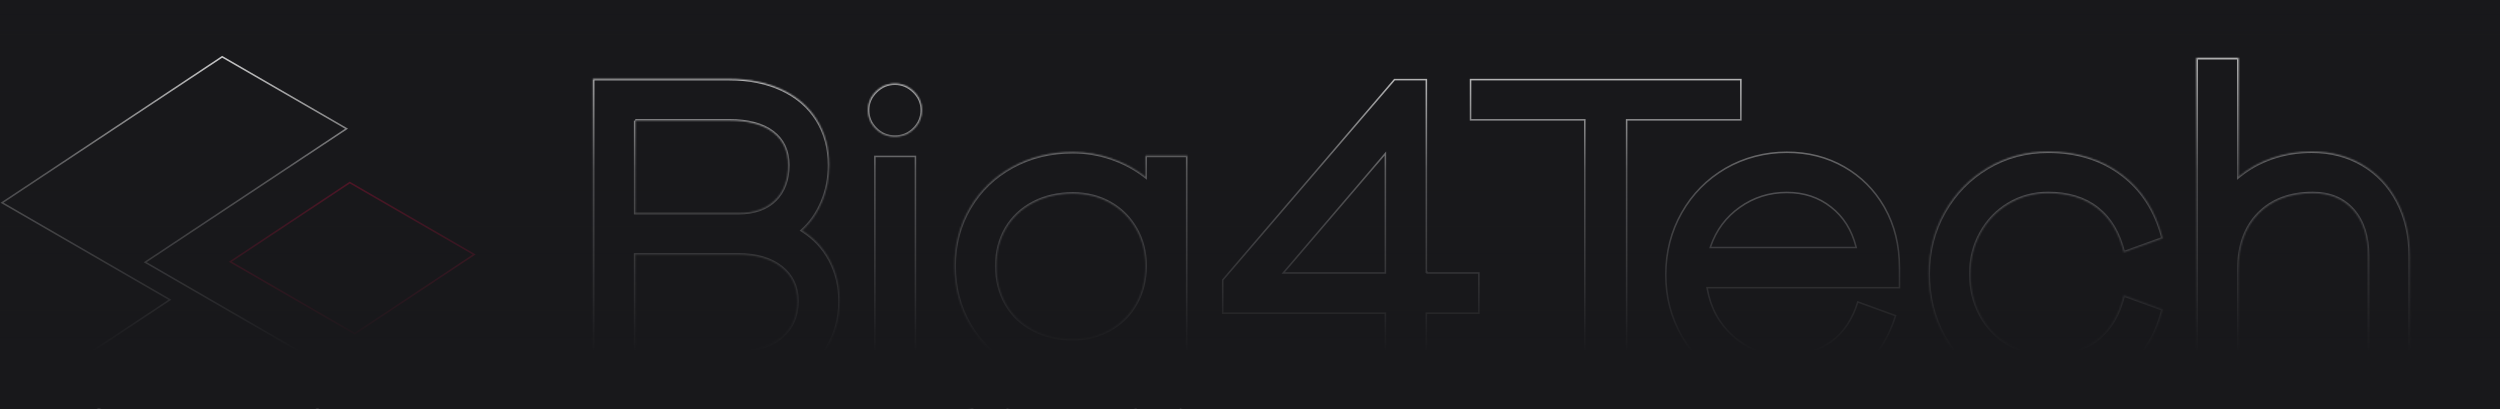 <svg xmlns="http://www.w3.org/2000/svg" width="1602" height="262" viewBox="0 0 1602 262" fill="none"><rect x="0" y="0" width="1602" height="262" fill="#333333" stroke="none"/><g clip-path="url(#clip0_215_362)"><rect width="1602" height="342" fill="#18181B"></rect><mask id="mask0_215_362" style="mask-type:luminance" maskUnits="userSpaceOnUse" x="-53" y="0" width="1655" height="342"><path d="M1602 0H-53V342H1602V0Z" fill="white"></path></mask><g mask="url(#mask0_215_362)"><path d="M914.001 51.021V174.429H914.485V174.929H947.652V200.694H913.985V250.723H887.739V200.694H783.52V179.402L893.599 51.021H914.001ZM886.859 99.413L822.989 174.104L822.283 174.929H887.739V98.383L886.859 99.413Z" stroke="white"></path><path d="M1115.54 51.021V76.786H1042.35V250.723H1015.53V76.786H942.324V51.021H1115.54Z" stroke="white"></path><path d="M1144.96 97.567C1158.62 97.567 1170.9 100.709 1181.86 107L1181.86 107.001C1192.51 113.097 1200.93 121.506 1207.16 132.142L1207.75 133.178C1214.03 144.343 1217.17 157.087 1217.17 171.468V171.968H1217.19V184.365H1093.89L1093.99 184.951C1096.15 197.35 1101.75 207.567 1110.85 215.61L1110.85 215.611C1119.96 223.61 1130.45 227.63 1142.86 227.63C1155.23 227.63 1165.44 224.74 1173.5 218.847H1173.5C1181.39 213.057 1187.06 204.593 1190.47 193.509L1214.68 202.269C1209.68 218.406 1200.92 230.913 1188.4 239.859C1175.77 248.891 1160.58 253.409 1142.86 253.409C1129.03 253.409 1116.39 249.979 1104.87 243.166H1104.87C1093.39 236.352 1084.29 226.993 1077.55 215.127C1070.83 203.265 1067.44 190.566 1067.44 176.025C1067.44 161.483 1070.87 148.247 1077.68 136.264L1077.68 136.265C1084.48 124.31 1093.83 114.873 1105.67 107.935L1105.68 107.936C1117.52 101.046 1131.3 97.567 1144.96 97.567ZM1144.96 123.332C1133.84 123.332 1123.79 126.493 1114.91 132.8C1105.98 139.108 1099.76 147.482 1096.15 157.938L1095.93 158.601H1189.45L1189.29 157.977C1186.58 147.369 1181.28 138.905 1173.33 132.691H1173.32C1165.41 126.448 1156.08 123.332 1144.96 123.332Z" stroke="white"></path><mask id="path-6-inside-1_215_362" fill="white"><path d="M1343.96 217.522C1335.76 223.937 1325.26 227.145 1312.45 227.145C1303.01 227.145 1294.49 224.919 1286.91 220.454C1279.37 215.988 1273.44 209.849 1269.15 201.976C1264.89 194.134 1262.74 185.325 1262.74 175.504C1262.74 165.682 1264.93 157.149 1269.31 149.261C1273.65 141.419 1279.61 135.204 1287.2 130.661C1294.78 126.118 1303.18 123.832 1312.47 123.832C1325.28 123.832 1335.79 127.039 1343.97 133.5C1352.17 139.915 1357.8 149.384 1360.84 161.845L1385.95 152.745C1381.49 135.234 1372.77 121.591 1359.76 111.8C1346.73 101.978 1330.99 97.067 1312.47 97.067C1298.2 97.067 1285.25 100.551 1273.57 107.503C1261.9 114.486 1252.69 123.955 1245.91 135.894C1239.14 147.834 1235.77 161.032 1235.77 175.488C1235.77 189.945 1239.1 203.68 1245.79 215.65C1252.44 227.59 1261.65 236.967 1273.28 243.719C1284.96 250.502 1298.02 253.909 1312.45 253.909C1330.98 253.909 1346.72 248.998 1359.74 239.161C1372.75 229.37 1381.47 215.727 1385.93 198.217L1360.83 189.116C1357.8 201.623 1352.16 211.092 1343.96 217.507"></path></mask><path d="M1286.91 220.454L1286.4 221.314L1286.4 221.315L1286.91 220.454ZM1269.15 201.976L1268.27 202.454L1268.27 202.455L1269.15 201.976ZM1269.31 149.261L1270.19 149.747L1270.19 149.745L1269.31 149.261ZM1343.97 133.5L1343.35 134.285L1343.36 134.288L1343.97 133.5ZM1360.84 161.845L1359.87 162.083L1360.14 163.165L1361.19 162.785L1360.84 161.845ZM1385.95 152.745L1386.29 153.685L1387.14 153.376L1386.91 152.498L1385.95 152.745ZM1359.76 111.8L1359.15 112.599L1359.16 112.599L1359.76 111.8ZM1273.57 107.503L1273.06 106.644L1273.06 106.645L1273.57 107.503ZM1245.79 215.65L1246.67 215.164L1246.66 215.162L1245.79 215.65ZM1273.28 243.719L1273.79 242.854L1273.79 242.854L1273.28 243.719ZM1359.74 239.161L1359.14 238.362L1359.14 238.363L1359.74 239.161ZM1385.93 198.217L1386.9 198.463L1387.12 197.585L1386.27 197.276L1385.93 198.217ZM1360.83 189.116L1361.17 188.176L1360.12 187.795L1359.86 188.88L1360.83 189.116ZM1343.96 217.522L1343.34 216.735C1335.36 222.983 1325.09 226.145 1312.45 226.145V227.145V228.145C1325.43 228.145 1336.16 224.892 1344.57 218.31L1343.96 217.522ZM1312.45 227.145V226.145C1303.18 226.145 1294.83 223.96 1287.41 219.592L1286.91 220.454L1286.4 221.315C1294.15 225.879 1302.85 228.145 1312.45 228.145V227.145ZM1286.91 220.454L1287.42 219.593C1280.03 215.22 1274.23 209.214 1270.02 201.498L1269.15 201.976L1268.27 202.455C1272.64 210.484 1278.7 216.756 1286.4 221.314L1286.91 220.454ZM1269.15 201.976L1270.02 201.499C1265.85 193.817 1263.74 185.174 1263.74 175.504H1262.74H1261.74C1261.74 185.477 1263.92 194.452 1268.27 202.454L1269.15 201.976ZM1262.74 175.504H1263.74C1263.74 165.842 1265.89 157.478 1270.19 149.747L1269.31 149.261L1268.44 148.775C1263.97 156.82 1261.74 165.521 1261.74 175.504H1262.74ZM1269.31 149.261L1270.19 149.745C1274.44 142.054 1280.28 135.969 1287.71 131.519L1287.2 130.661L1286.68 129.803C1278.94 134.438 1272.86 140.784 1268.44 148.777L1269.31 149.261ZM1287.2 130.661L1287.71 131.519C1295.14 127.073 1303.35 124.832 1312.47 124.832V123.832V122.832C1303.01 122.832 1294.43 125.164 1286.68 129.803L1287.2 130.661ZM1312.47 123.832V124.832C1325.11 124.832 1335.39 127.994 1343.35 134.285L1343.97 133.5L1344.59 132.715C1336.19 126.084 1325.45 122.832 1312.47 122.832V123.832ZM1343.97 133.5L1343.36 134.288C1351.34 140.534 1356.86 149.786 1359.87 162.083L1360.84 161.845L1361.82 161.607C1358.73 148.981 1353 139.296 1344.59 132.713L1343.97 133.5ZM1360.84 161.845L1361.19 162.785L1386.29 153.685L1385.95 152.745L1385.6 151.805L1360.5 160.905L1360.84 161.845ZM1385.95 152.745L1386.91 152.498C1382.41 134.793 1373.57 120.944 1360.36 111.001L1359.76 111.8L1359.16 112.599C1371.96 122.238 1380.57 135.676 1384.98 152.991L1385.95 152.745ZM1359.76 111.8L1360.36 111.002C1347.14 101.032 1331.18 96.067 1312.47 96.067V97.067V98.067C1330.81 98.067 1346.33 102.925 1359.15 112.599L1359.76 111.8ZM1312.47 97.067V96.067C1298.03 96.067 1284.9 99.595 1273.06 106.644L1273.57 107.503L1274.09 108.362C1285.6 101.507 1298.37 98.067 1312.47 98.067V97.067ZM1273.57 107.503L1273.06 106.645C1261.23 113.717 1251.9 123.313 1245.04 135.401L1245.91 135.894L1246.78 136.388C1253.47 124.596 1262.56 115.254 1274.09 108.361L1273.57 107.503ZM1245.91 135.894L1245.04 135.401C1238.18 147.5 1234.77 160.869 1234.77 175.488H1235.77H1236.77C1236.77 161.194 1240.1 148.168 1246.78 136.388L1245.91 135.894ZM1235.77 175.488H1234.77C1234.77 190.098 1238.13 204.005 1244.92 216.138L1245.79 215.65L1246.66 215.162C1240.06 203.355 1236.77 189.791 1236.77 175.488H1235.77ZM1245.79 215.65L1244.92 216.137C1251.66 228.232 1260.99 237.74 1272.78 244.584L1273.28 243.719L1273.79 242.854C1262.31 236.193 1253.23 226.947 1246.67 215.164L1245.79 215.65ZM1273.28 243.719L1272.78 244.584C1284.62 251.461 1297.85 254.909 1312.45 254.909V253.909V252.909C1298.18 252.909 1285.3 249.543 1273.79 242.854L1273.28 243.719ZM1312.45 253.909V254.909C1331.17 254.909 1347.12 249.945 1360.34 239.959L1359.74 239.161L1359.14 238.363C1346.31 248.052 1330.79 252.909 1312.45 252.909V253.909ZM1359.74 239.161L1360.34 239.96C1373.56 230.017 1382.39 216.168 1386.9 198.463L1385.93 198.217L1384.96 197.97C1380.55 215.286 1371.95 228.723 1359.14 238.362L1359.74 239.161ZM1385.93 198.217L1386.27 197.276L1361.17 188.176L1360.83 189.116L1360.49 190.056L1385.59 199.157L1385.93 198.217ZM1360.83 189.116L1359.86 188.88C1356.86 201.221 1351.32 210.473 1343.34 216.72L1343.96 217.507L1344.57 218.295C1352.99 211.711 1358.73 202.026 1361.8 189.352L1360.83 189.116Z" fill="white" mask="url(#path-6-inside-1_215_362)"></path><mask id="path-8-inside-2_215_362" fill="white"><path d="M1536.31 129.188C1530.96 119.028 1523.49 111.125 1513.96 105.508C1504.43 99.86 1493.52 97.052 1481.25 97.052C1472.33 97.052 1463.88 98.433 1455.85 101.195C1447.82 103.988 1440.73 107.933 1434.48 113.135V37.123H1407.46V251.239H1434.48V172.818C1434.48 157.671 1438.74 145.685 1447.29 136.953C1455.84 128.221 1467.44 123.832 1482.04 123.832C1492.91 123.832 1501.5 127.407 1507.83 134.559C1514.16 141.71 1517.32 151.501 1517.32 164.009V251.239H1544.29V164.009C1544.29 150.98 1541.62 139.393 1536.31 129.203"></path></mask><path d="M1513.96 105.508L1513.45 106.368L1513.46 106.369L1513.96 105.508ZM1455.85 101.195L1455.53 100.25L1455.53 100.251L1455.85 101.195ZM1434.48 113.135H1433.48V115.268L1435.12 113.904L1434.48 113.135ZM1434.48 37.123H1435.48V36.123H1434.48V37.123ZM1407.46 37.123V36.123H1406.46V37.123H1407.46ZM1407.46 251.239H1406.46V252.239H1407.46V251.239ZM1434.48 251.239V252.239H1435.48V251.239H1434.48ZM1517.32 251.239H1516.32V252.239H1517.32V251.239ZM1544.29 251.239V252.239H1545.29V251.239H1544.29ZM1536.31 129.188L1537.19 128.722C1531.76 118.404 1524.17 110.361 1514.47 104.646L1513.96 105.508L1513.46 106.369C1522.82 111.888 1530.16 119.652 1535.42 129.653L1536.31 129.188ZM1513.96 105.508L1514.47 104.647C1504.77 98.898 1493.68 96.052 1481.25 96.052V97.052V98.052C1493.36 98.052 1504.09 100.822 1513.45 106.368L1513.96 105.508ZM1481.25 97.052V96.052C1472.22 96.052 1463.67 97.45 1455.53 100.25L1455.85 101.195L1456.18 102.141C1464.1 99.416 1472.43 98.052 1481.25 98.052V97.052ZM1455.85 101.195L1455.53 100.251C1447.39 103.081 1440.19 107.082 1433.84 112.366L1434.48 113.135L1435.12 113.904C1441.27 108.783 1448.26 104.896 1456.18 102.14L1455.85 101.195ZM1434.48 113.135H1435.48V37.123H1434.48H1433.48V113.135H1434.48ZM1434.48 37.123V36.123H1407.46V37.123V38.123H1434.48V37.123ZM1407.46 37.123H1406.46V251.239H1407.46H1408.46V37.123H1407.46ZM1407.46 251.239V252.239H1434.48V251.239V250.239H1407.46V251.239ZM1434.48 251.239H1435.48V172.818H1434.48H1433.48V251.239H1434.48ZM1434.48 172.818H1435.48C1435.48 157.864 1439.68 146.154 1448 137.652L1447.29 136.953L1446.57 136.253C1437.8 145.216 1433.48 157.477 1433.48 172.818H1434.48ZM1447.29 136.953L1448 137.652C1456.33 129.149 1467.65 124.832 1482.04 124.832V123.832V122.832C1467.23 122.832 1455.35 127.293 1446.57 136.253L1447.29 136.953ZM1482.04 123.832V124.832C1492.67 124.832 1500.97 128.315 1507.08 135.222L1507.83 134.559L1508.58 133.896C1502.04 126.499 1493.15 122.832 1482.04 122.832V123.832ZM1507.83 134.559L1507.08 135.222C1513.21 142.14 1516.32 151.669 1516.32 164.009H1517.32H1518.32C1518.32 151.334 1515.12 141.281 1508.58 133.896L1507.83 134.559ZM1517.32 164.009H1516.32V251.239H1517.32H1518.32V164.009H1517.32ZM1517.32 251.239V252.239H1544.29V251.239V250.239H1517.32V251.239ZM1544.29 251.239H1545.29V164.009H1544.29H1543.29V251.239H1544.29ZM1544.29 164.009H1545.29C1545.29 150.839 1542.59 139.091 1537.19 128.74L1536.31 129.203L1535.42 129.665C1540.65 139.695 1543.29 151.12 1543.29 164.009H1544.29Z" fill="white" mask="url(#path-8-inside-2_215_362)"></path><mask id="path-10-inside-3_215_362" fill="white"><path d="M733.937 99.738V113.15C727.547 108.163 720.314 104.249 712.33 101.502C704.285 98.725 696.025 97.359 687.475 97.359C673.177 97.359 660.305 100.505 648.689 106.858C637.135 113.181 628.048 121.913 621.458 133.086C614.884 144.227 611.559 156.673 611.559 170.424C611.559 184.174 614.9 196.897 621.458 208.13C628.048 219.379 637.15 228.173 648.689 234.496C660.305 240.849 673.177 243.995 687.475 243.995C696.025 243.995 704.285 242.629 712.33 239.852C720.314 237.105 727.532 233.191 733.937 228.204V237.028C733.799 250.211 729.692 260.708 721.647 268.473C713.663 276.208 702.875 280.121 689.344 280.121C674.372 280.121 662.726 276.944 654.466 270.621C652.903 269.394 651.463 268.12 650.13 266.677C649.961 266.539 649.854 266.37 649.701 266.217C645.992 261.997 642.759 256.886 640.077 250.901L616.616 264.728C619.528 270.99 622.93 276.607 626.837 281.564C626.944 281.732 627.098 281.87 627.205 282.024C630.438 285.845 634.116 289.252 638.269 292.291C645.088 297.248 652.873 300.946 661.592 303.356C669.974 305.704 679.23 306.87 689.329 306.87C703.228 306.87 715.594 303.954 726.474 298.046C737.339 292.153 745.813 283.896 751.866 273.384C757.889 262.871 760.923 250.732 760.923 237.012V99.738H733.922H733.937ZM727.945 194.487C723.946 201.639 718.383 207.194 711.242 211.215C704.116 215.236 696.209 217.231 687.49 217.231C678.035 217.231 669.576 215.266 662.098 211.368C654.589 207.455 648.797 201.9 644.69 194.779C640.614 187.627 638.575 179.494 638.575 170.424C638.575 161.354 640.614 153.527 644.69 146.437C648.797 139.439 654.604 133.93 662.098 129.986C669.576 126.042 678.035 124.123 687.49 124.123C696.347 124.123 704.362 126.103 711.411 130.139C718.429 134.129 723.946 139.669 727.945 146.729C731.96 153.757 733.952 161.707 733.952 170.439C733.952 179.171 731.976 187.366 727.945 194.503"></path></mask><path d="M733.937 99.738H734.937V98.738H733.937V99.738ZM733.937 113.15L733.322 113.939L734.937 115.2V113.15H733.937ZM712.33 101.502L712.004 102.448L712.005 102.448L712.33 101.502ZM648.689 106.858L648.209 105.981L648.209 105.981L648.689 106.858ZM621.458 133.086L622.32 133.594L622.32 133.594L621.458 133.086ZM621.458 208.13L620.595 208.634L620.596 208.636L621.458 208.13ZM648.689 234.496L648.209 235.373L648.209 235.373L648.689 234.496ZM712.33 239.852L712.005 238.906L712.004 238.906L712.33 239.852ZM733.937 228.204H734.937V226.158L733.323 227.415L733.937 228.204ZM733.937 237.028L734.937 237.038V237.028H733.937ZM721.647 268.473L720.953 267.753L720.951 267.755L721.647 268.473ZM654.466 270.621L653.849 271.408L653.859 271.415L654.466 270.621ZM650.13 266.677L650.864 265.999L650.817 265.948L650.764 265.904L650.13 266.677ZM649.701 266.217L648.949 266.877L648.971 266.901L648.993 266.924L649.701 266.217ZM640.077 250.901L640.99 250.492L640.533 249.472L639.569 250.04L640.077 250.901ZM616.616 264.728L616.108 263.867L615.327 264.327L615.709 265.15L616.616 264.728ZM626.837 281.564L627.681 281.027L627.654 280.984L627.623 280.944L626.837 281.564ZM627.205 282.024L626.385 282.597L626.412 282.635L626.442 282.67L627.205 282.024ZM638.269 292.291L637.678 293.098L637.681 293.1L638.269 292.291ZM661.592 303.356L661.862 302.393L661.859 302.392L661.592 303.356ZM726.474 298.046L725.998 297.167L725.997 297.167L726.474 298.046ZM751.866 273.384L752.733 273.883L752.734 273.881L751.866 273.384ZM760.923 99.738H761.923V98.738H760.923V99.738ZM711.242 211.215L710.752 210.344L710.751 210.344L711.242 211.215ZM662.098 211.368L662.56 210.482L662.56 210.482L662.098 211.368ZM644.69 194.779L643.821 195.274L643.823 195.278L644.69 194.779ZM644.69 146.437L643.827 145.931L643.823 145.939L644.69 146.437ZM662.098 129.986L662.564 130.871L662.564 130.87L662.098 129.986ZM711.411 130.139L710.914 131.007L710.916 131.008L711.411 130.139ZM727.945 146.729L727.075 147.222L727.077 147.225L727.945 146.729ZM733.937 99.738H732.937V113.15H733.937H734.937V99.738H733.937ZM733.937 113.15L734.552 112.362C728.073 107.305 720.741 103.339 712.656 100.557L712.33 101.502L712.005 102.448C719.887 105.16 727.021 109.021 733.322 113.939L733.937 113.15ZM712.33 101.502L712.657 100.557C704.505 97.743 696.135 96.359 687.475 96.359V97.359V98.359C695.916 98.359 704.065 99.707 712.004 102.448L712.33 101.502ZM687.475 97.359V96.359C673.024 96.359 659.984 99.54 648.209 105.981L648.689 106.858L649.169 107.736C660.626 101.469 673.331 98.359 687.475 98.359V97.359ZM648.689 106.858L648.209 105.981C636.5 112.388 627.28 121.247 620.597 132.578L621.458 133.086L622.32 133.594C628.816 122.58 637.769 113.974 649.169 107.736L648.689 106.858ZM621.458 133.086L620.597 132.577C613.928 143.881 610.559 156.504 610.559 170.424H611.559H612.559C612.559 156.842 615.841 144.573 622.32 133.594L621.458 133.086ZM611.559 170.424H610.559C610.559 184.341 613.942 197.239 620.595 208.634L621.458 208.13L622.322 207.626C615.858 196.554 612.559 184.008 612.559 170.424H611.559ZM621.458 208.13L620.596 208.636C627.278 220.043 636.514 228.964 648.209 235.373L648.689 234.496L649.17 233.619C637.787 227.381 628.818 218.715 622.321 207.625L621.458 208.13ZM648.689 234.496L648.209 235.373C659.984 241.814 673.024 244.995 687.475 244.995V243.995V242.995C673.331 242.995 660.626 239.885 649.169 233.618L648.689 234.496ZM687.475 243.995V244.995C696.135 244.995 704.505 243.611 712.657 240.797L712.33 239.852L712.004 238.906C704.065 241.647 695.916 242.995 687.475 242.995V243.995ZM712.33 239.852L712.656 240.797C720.742 238.015 728.057 234.049 734.552 228.993L733.937 228.204L733.323 227.415C727.006 232.333 719.886 236.194 712.005 238.906L712.33 239.852ZM733.937 228.204H732.937V237.028H733.937H734.937V228.204H733.937ZM733.937 237.028L732.937 237.017C732.802 249.984 728.771 260.207 720.953 267.753L721.647 268.473L722.342 269.192C730.613 261.208 734.797 250.437 734.937 237.038L733.937 237.028ZM721.647 268.473L720.951 267.755C713.192 275.272 702.673 279.121 689.344 279.121V280.121V281.121C703.077 281.121 714.135 277.143 722.343 269.191L721.647 268.473ZM689.344 280.121V279.121C674.499 279.121 663.098 275.969 655.074 269.827L654.466 270.621L653.859 271.415C662.355 277.919 674.246 281.121 689.344 281.121V280.121ZM654.466 270.621L655.084 269.835C653.551 268.631 652.152 267.392 650.864 265.999L650.13 266.677L649.395 267.356C650.774 268.847 652.256 270.157 653.849 271.408L654.466 270.621ZM650.13 266.677L650.764 265.904C650.751 265.894 650.729 265.873 650.671 265.804C650.625 265.751 650.521 265.624 650.408 265.51L649.701 266.217L648.993 266.924C649.033 266.964 649.06 266.997 649.148 267.102C649.224 267.19 649.34 267.323 649.496 267.451L650.13 266.677ZM649.701 266.217L650.452 265.557C646.818 261.421 643.636 256.398 640.99 250.492L640.077 250.901L639.165 251.31C641.882 257.375 645.167 262.572 648.949 266.877L649.701 266.217ZM640.077 250.901L639.569 250.04L616.108 263.867L616.616 264.728L617.124 265.59L640.585 251.763L640.077 250.901ZM616.616 264.728L615.709 265.15C618.65 271.474 622.091 277.159 626.052 282.183L626.837 281.564L627.623 280.944C623.768 276.055 620.405 270.505 617.523 264.307L616.616 264.728ZM626.837 281.564L625.993 282.1C626.091 282.255 626.202 282.382 626.267 282.456C626.348 282.549 626.37 282.574 626.385 282.597L627.205 282.024L628.025 281.451C627.933 281.32 627.824 281.199 627.775 281.143C627.71 281.068 627.69 281.041 627.681 281.027L626.837 281.564ZM627.205 282.024L626.442 282.67C629.728 286.554 633.464 290.014 637.678 293.098L638.269 292.291L638.859 291.484C634.768 288.49 631.149 285.137 627.968 281.378L627.205 282.024ZM638.269 292.291L637.681 293.1C644.604 298.132 652.499 301.88 661.326 304.32L661.592 303.356L661.859 302.392C653.247 300.012 645.573 296.364 638.857 291.482L638.269 292.291ZM661.592 303.356L661.322 304.319C669.806 306.695 679.154 307.87 689.329 307.87V306.87V305.87C679.306 305.87 670.143 304.712 661.862 302.393L661.592 303.356ZM689.329 306.87V307.87C703.372 307.87 715.906 304.923 726.952 298.925L726.474 298.046L725.997 297.167C715.282 302.986 703.084 305.87 689.329 305.87V306.87ZM726.474 298.046L726.951 298.925C737.977 292.944 746.587 284.557 752.733 273.883L751.866 273.384L751 272.885C745.04 283.235 736.701 291.361 725.998 297.167L726.474 298.046ZM751.866 273.384L752.734 273.881C758.854 263.199 761.923 250.884 761.923 237.012H760.923H759.923C759.923 250.58 756.924 262.544 750.999 272.887L751.866 273.384ZM760.923 237.012H761.923V99.738H760.923H759.923V237.012H760.923ZM760.923 99.738V98.738H733.922V99.738V100.738H760.923V99.738ZM733.922 99.738V100.738H733.937V99.738V98.738H733.922V99.738ZM727.945 194.487L727.073 193.999C723.163 200.989 717.734 206.412 710.752 210.344L711.242 211.215L711.733 212.086C719.033 207.976 724.728 202.289 728.818 194.975L727.945 194.487ZM711.242 211.215L710.751 210.344C703.786 214.274 696.05 216.231 687.49 216.231V217.231V218.231C696.369 218.231 704.447 216.197 711.734 212.086L711.242 211.215ZM687.49 217.231V216.231C678.177 216.231 669.88 214.297 662.56 210.482L662.098 211.368L661.636 212.255C669.272 216.236 677.892 218.231 687.49 218.231V217.231ZM662.098 211.368L662.56 210.482C655.218 206.655 649.566 201.233 645.556 194.279L644.69 194.779L643.823 195.278C648.027 202.566 653.96 208.255 661.636 212.255L662.098 211.368ZM644.69 194.779L645.559 194.284C641.577 187.298 639.575 179.339 639.575 170.424H638.575H637.575C637.575 179.649 639.65 187.956 643.821 195.274L644.69 194.779ZM638.575 170.424H639.575C639.575 161.515 641.574 153.862 645.557 146.936L644.69 146.437L643.823 145.939C639.653 153.192 637.575 161.193 637.575 170.424H638.575ZM644.69 146.437L645.552 146.943C649.561 140.112 655.229 134.731 662.564 130.871L662.098 129.986L661.632 129.101C653.979 133.129 648.032 138.767 643.827 145.931L644.69 146.437ZM662.098 129.986L662.564 130.87C669.879 127.012 678.174 125.123 687.49 125.123V124.123V123.123C677.896 123.123 669.273 125.071 661.631 129.101L662.098 129.986ZM687.49 124.123V125.123C696.194 125.123 704.033 127.067 710.914 131.007L711.411 130.139L711.908 129.271C704.69 125.139 696.501 123.123 687.49 123.123V124.123ZM711.411 130.139L710.916 131.008C717.777 134.909 723.164 140.318 727.075 147.222L727.945 146.729L728.815 146.236C724.728 139.021 719.082 133.35 711.905 129.27L711.411 130.139ZM727.945 146.729L727.077 147.225C730.998 154.088 732.952 161.864 732.952 170.439H733.952H734.952C734.952 161.55 732.923 153.427 728.814 146.233L727.945 146.729ZM733.952 170.439H732.952C732.952 179.019 731.011 187.042 727.075 194.011L727.945 194.503L728.816 194.994C732.941 187.691 734.952 179.323 734.952 170.439H733.952Z" fill="white" mask="url(#path-10-inside-3_215_362)"></path><mask id="path-12-inside-4_215_362" fill="white"><path d="M531.828 166.679C527.645 158.807 521.729 152.468 514.067 147.665C519.584 142.677 523.844 136.493 526.878 129.188C529.912 121.883 531.414 114.117 531.414 105.922C531.414 94.842 528.778 85.128 523.553 76.764C518.281 68.354 510.819 61.893 501.088 57.35C491.388 52.808 480.125 50.537 467.298 50.537H379.905V251.239H473.949C486.269 251.239 497.257 248.722 506.957 243.734C516.688 238.777 524.273 231.841 529.836 223.017C535.353 214.162 538.111 204.125 538.111 192.876C538.111 183.254 535.996 174.521 531.828 166.679ZM407.167 77.286H467.314C479.404 77.286 488.721 79.772 495.219 84.759C501.747 89.747 504.996 96.822 504.996 105.922C504.996 115.023 502.207 122.819 496.567 128.267C490.974 133.715 483.189 136.431 473.213 136.431H407.197V77.301L407.167 77.286ZM500.858 215.896C494.161 221.62 485.212 224.474 473.964 224.474H407.167V163.196H473.183C484.737 163.196 493.901 165.881 500.674 171.237C507.447 176.563 510.849 183.791 510.849 192.891C510.849 202.56 507.478 210.233 500.827 215.911"></path></mask><path d="M531.828 166.679L530.945 167.149L530.945 167.149L531.828 166.679ZM514.067 147.665L513.397 146.923L512.416 147.81L513.536 148.512L514.067 147.665ZM523.553 76.764L524.401 76.234L524.4 76.233L523.553 76.764ZM501.088 57.35L500.664 58.256L500.665 58.257L501.088 57.35ZM379.905 50.537V49.537H378.905V50.537H379.905ZM379.905 251.239H378.905V252.239H379.905V251.239ZM506.957 243.734L506.503 242.843L506.5 242.845L506.957 243.734ZM529.836 223.017L530.682 223.55L530.685 223.545L529.836 223.017ZM407.167 77.286V76.286L406.719 78.18L407.167 77.286ZM495.219 84.759L494.61 85.553L494.612 85.554L495.219 84.759ZM496.567 128.267L495.872 127.548L495.87 127.551L496.567 128.267ZM407.197 136.431H406.197V137.431H407.197V136.431ZM407.197 77.301H408.197V76.683L407.645 76.407L407.197 77.301ZM407.167 224.474H406.167V225.474H407.167V224.474ZM407.167 163.196V162.196H406.167V163.196H407.167ZM500.674 171.237L500.054 172.022L500.056 172.023L500.674 171.237ZM531.828 166.679L532.711 166.21C528.444 158.181 522.407 151.713 514.599 146.818L514.067 147.665L513.536 148.512C521.052 153.224 526.845 159.432 530.945 167.149L531.828 166.679ZM514.067 147.665L514.738 148.407C520.374 143.312 524.716 137.001 527.802 129.571L526.878 129.188L525.955 128.804C522.972 135.984 518.794 142.043 513.397 146.923L514.067 147.665ZM526.878 129.188L527.802 129.571C530.889 122.139 532.414 114.243 532.414 105.922H531.414H530.414C530.414 113.992 528.936 121.627 525.955 128.804L526.878 129.188ZM531.414 105.922H532.414C532.414 94.677 529.737 84.775 524.401 76.234L523.553 76.764L522.705 77.294C527.82 85.481 530.414 95.007 530.414 105.922H531.414ZM523.553 76.764L524.4 76.233C519.019 67.647 511.402 61.062 501.511 56.444L501.088 57.35L500.665 58.257C510.235 62.724 517.544 69.061 522.706 77.295L523.553 76.764ZM501.088 57.35L501.512 56.445C491.655 51.829 480.243 49.537 467.298 49.537V50.537V51.537C480.007 51.537 491.12 53.787 500.664 58.256L501.088 57.35ZM467.298 50.537V49.537H379.905V50.537V51.537H467.298V50.537ZM379.905 50.537H378.905V251.239H379.905H380.905V50.537H379.905ZM379.905 251.239V252.239H473.949V251.239V250.239H379.905V251.239ZM473.949 251.239V252.239C486.41 252.239 497.557 249.692 507.414 244.624L506.957 243.734L506.5 242.845C496.957 247.752 486.129 250.239 473.949 250.239V251.239ZM506.957 243.734L507.411 244.625C517.299 239.588 525.021 232.53 530.682 223.55L529.836 223.017L528.99 222.483C523.525 231.152 516.077 237.966 506.503 242.843L506.957 243.734ZM529.836 223.017L530.685 223.545C536.308 214.519 539.111 204.297 539.111 192.876H538.111H537.111C537.111 203.953 534.397 213.804 528.987 222.488L529.836 223.017ZM538.111 192.876H539.111C539.111 183.102 536.961 174.207 532.711 166.21L531.828 166.679L530.945 167.149C535.031 174.836 537.111 183.406 537.111 192.876H538.111ZM407.167 77.286V78.286H467.314V77.286V76.286H407.167V77.286ZM467.314 77.286V78.286C479.286 78.286 488.354 80.75 494.61 85.553L495.219 84.759L495.828 83.966C489.089 78.793 479.523 76.286 467.314 76.286V77.286ZM495.219 84.759L494.612 85.554C500.861 90.329 503.996 97.092 503.996 105.922H504.996H505.996C505.996 96.551 502.633 89.165 495.826 83.965L495.219 84.759ZM504.996 105.922H503.996C503.996 114.82 501.272 122.331 495.872 127.548L496.567 128.267L497.262 128.986C503.141 123.307 505.996 115.225 505.996 105.922H504.996ZM496.567 128.267L495.87 127.551C490.511 132.77 483.005 135.431 473.213 135.431V136.431V137.431C483.374 137.431 491.437 134.66 497.265 128.983L496.567 128.267ZM473.213 136.431V135.431H407.197V136.431V137.431H473.213V136.431ZM407.197 136.431H408.197V77.301H407.197H406.197V136.431H407.197ZM407.197 77.301L407.645 76.407L407.615 76.392L407.167 77.286L406.719 78.18L406.749 78.195L407.197 77.301ZM500.858 215.896L500.208 215.136C493.738 220.666 485.042 223.474 473.964 223.474V224.474V225.474C485.383 225.474 494.585 222.574 501.508 216.656L500.858 215.896ZM473.964 224.474V223.474H407.167V224.474V225.474H473.964V224.474ZM407.167 224.474H408.167V163.196H407.167H406.167V224.474H407.167ZM407.167 163.196V164.196H473.183V163.196V162.196H407.167V163.196ZM473.183 163.196V164.196C484.587 164.196 493.508 166.846 500.054 172.022L500.674 171.237L501.294 170.453C494.293 164.917 484.887 162.196 473.183 162.196V163.196ZM500.674 171.237L500.056 172.023C506.573 177.147 509.849 184.078 509.849 192.891H510.849H511.849C511.849 183.503 508.321 175.978 501.292 170.451L500.674 171.237ZM510.849 192.891H509.849C509.849 202.298 506.584 209.682 500.178 215.151L500.827 215.911L501.477 216.672C508.372 210.784 511.849 202.821 511.849 192.891H510.849Z" fill="white" mask="url(#path-12-inside-4_215_362)"></path><mask id="path-14-inside-5_215_362" fill="white"><path d="M561.174 82.626C557.787 79.234 556.101 75.229 556.101 70.579C556.101 65.929 557.833 61.923 561.311 58.532C564.775 55.14 568.836 53.452 573.463 53.452C578.091 53.452 582.152 55.156 585.631 58.532C589.109 61.923 590.841 65.929 590.841 70.579C590.841 75.229 589.14 79.234 585.769 82.626C582.382 86.017 578.291 87.706 573.479 87.706C568.667 87.706 564.575 86.017 561.189 82.626"></path></mask><path d="M561.311 58.532L562.01 59.248L562.011 59.246L561.311 58.532ZM585.631 58.532L586.329 57.816L586.327 57.814L585.631 58.532ZM585.769 82.626L586.476 83.332L586.478 83.331L585.769 82.626ZM561.174 82.626L561.881 81.919C558.676 78.709 557.101 74.955 557.101 70.579H556.101H555.101C555.101 75.503 556.898 79.76 560.466 83.332L561.174 82.626ZM556.101 70.579H557.101C557.101 66.212 558.715 62.461 562.01 59.248L561.311 58.532L560.613 57.816C556.951 61.386 555.101 65.646 555.101 70.579H556.101ZM561.311 58.532L562.011 59.246C565.296 56.03 569.109 54.452 573.463 54.452V53.452V52.452C568.563 52.452 564.254 54.251 560.612 57.817L561.311 58.532ZM573.463 53.452V54.452C577.816 54.452 581.631 56.044 584.934 59.249L585.631 58.532L586.327 57.814C582.673 54.268 578.367 52.452 573.463 52.452V53.452ZM585.631 58.532L584.933 59.248C588.228 62.461 589.841 66.212 589.841 70.579H590.841H591.841C591.841 65.646 589.991 61.386 586.329 57.816L585.631 58.532ZM590.841 70.579H589.841C589.841 74.953 588.253 78.708 585.059 81.921L585.769 82.626L586.478 83.331C590.027 79.76 591.841 75.505 591.841 70.579H590.841ZM585.769 82.626L585.061 81.919C581.863 85.122 578.027 86.706 573.479 86.706V87.706V88.706C578.554 88.706 582.901 86.913 586.476 83.332L585.769 82.626ZM573.479 87.706V86.706C568.931 86.706 565.094 85.122 561.896 81.919L561.189 82.626L560.481 83.332C564.057 86.913 568.403 88.706 573.479 88.706V87.706Z" fill="white" mask="url(#path-14-inside-5_215_362)"></path><path d="M586.602 100.253V250.724H560.616V100.253H586.602Z" stroke="white"></path><path d="M222.083 82.471L93.728 167.582L93.055 168.028L93.753 168.432L227.493 245.758L138.179 304.977L31.572 243.336L108.195 192.525L108.867 192.079L108.168 191.676L1.332 129.907L142.37 36.392L222.083 82.471Z" stroke="white"></path><path d="M303.829 163.072L227.313 213.824L147.605 167.724L224.135 116.989L303.829 163.072Z" stroke="#EA0D44"></path></g><rect width="1602" height="342" fill="url(#paint0_linear_215_362)"></rect></g><defs><linearGradient id="paint0_linear_215_362" x1="801" y1="0" x2="801" y2="342" gradientUnits="userSpaceOnUse"><stop stop-color="#18181B" stop-opacity="0"></stop><stop offset="0.322" stop-color="#18181B" stop-opacity="0.731"></stop><stop offset="0.659" stop-color="#18181B"></stop></linearGradient><clipPath id="clip0_215_362"><rect width="1602" height="262" fill="white"></rect></clipPath></defs></svg>